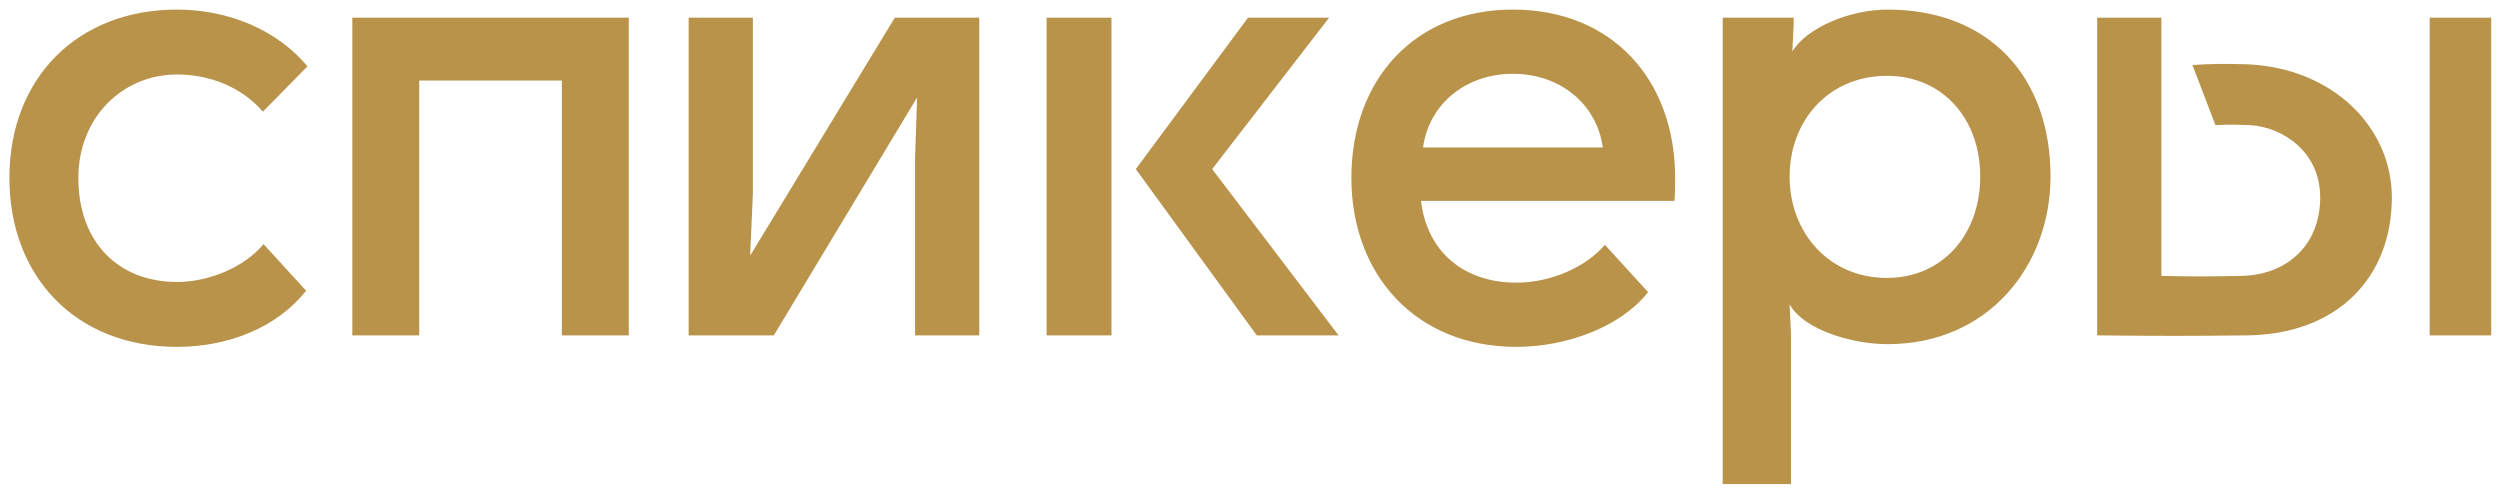<?xml version="1.0" encoding="UTF-8"?> <svg xmlns="http://www.w3.org/2000/svg" width="246" height="48" viewBox="0 0 246 48" fill="none"> <path d="M25.933 24.021L30.123 28.61C27.264 32.202 22.541 34.131 17.42 34.131C7.444 34.131 0.926 27.214 0.926 17.504C0.926 7.66 7.644 0.943 17.42 0.943C22.475 0.943 27.264 2.938 30.256 6.53L25.867 10.986C23.805 8.592 20.679 7.328 17.42 7.328C12.1 7.328 7.71 11.518 7.71 17.504C7.71 23.955 11.767 27.746 17.42 27.746C20.48 27.746 24.005 26.349 25.933 24.021ZM41.253 7.926V33H34.669V1.741H61.871V33H55.286V7.926H41.253ZM96.362 1.741V33H90.043V15.508L90.243 9.589L76.143 33H67.763V1.741H74.082V19.033L73.816 25.152L88.048 1.741H96.362ZM102.984 1.741H109.369V33H102.984V1.741ZM111.763 16.639L122.803 1.741H130.784L119.278 16.639L131.716 33H123.668L111.763 16.639ZM157.917 24.088L162.173 28.744C159.446 32.202 154.126 34.131 149.204 34.131C139.294 34.131 132.976 27.014 132.976 17.504C132.976 7.793 139.228 0.943 148.871 0.943C158.582 0.943 164.833 7.793 164.833 17.504C164.833 18.302 164.833 18.967 164.767 19.765H139.826C140.425 24.82 144.083 27.812 149.204 27.812C152.529 27.812 155.988 26.349 157.917 24.088ZM140.026 14.511H157.717C157.118 10.188 153.461 7.261 148.871 7.261C144.282 7.261 140.624 10.188 140.026 14.511ZM185.742 0.943C195.652 0.943 201.771 7.461 201.771 17.371C201.771 26.15 195.652 33.865 185.742 33.865C182.151 33.865 177.429 32.401 176.099 29.941L176.232 32.8V47.632H169.514V1.741H176.498V2.406L176.365 5.067C177.828 2.672 182.084 0.943 185.742 0.943ZM185.676 27.347C191.13 27.347 194.854 23.09 194.854 17.371C194.854 11.651 191.13 7.461 185.676 7.461C179.956 7.461 176.099 11.85 176.099 17.371C176.099 22.891 179.956 27.347 185.676 27.347ZM239.082 1.741H245.135V33H239.082V1.741ZM212.679 1.741V27.147C215.405 27.214 217.6 27.214 220.527 27.147C224.983 27.081 228.308 24.154 228.308 19.432C228.308 14.843 224.517 12.515 221.458 12.316C219.729 12.249 219.13 12.249 217.999 12.316L215.738 6.397C217.667 6.264 219.196 6.264 221.192 6.33C229.638 6.729 235.358 12.582 235.358 19.432C235.358 27.28 230.037 32.867 221.192 33C215.539 33.066 212.413 33.066 206.36 33V1.741H212.679Z" fill="#B89349"></path> </svg> 
